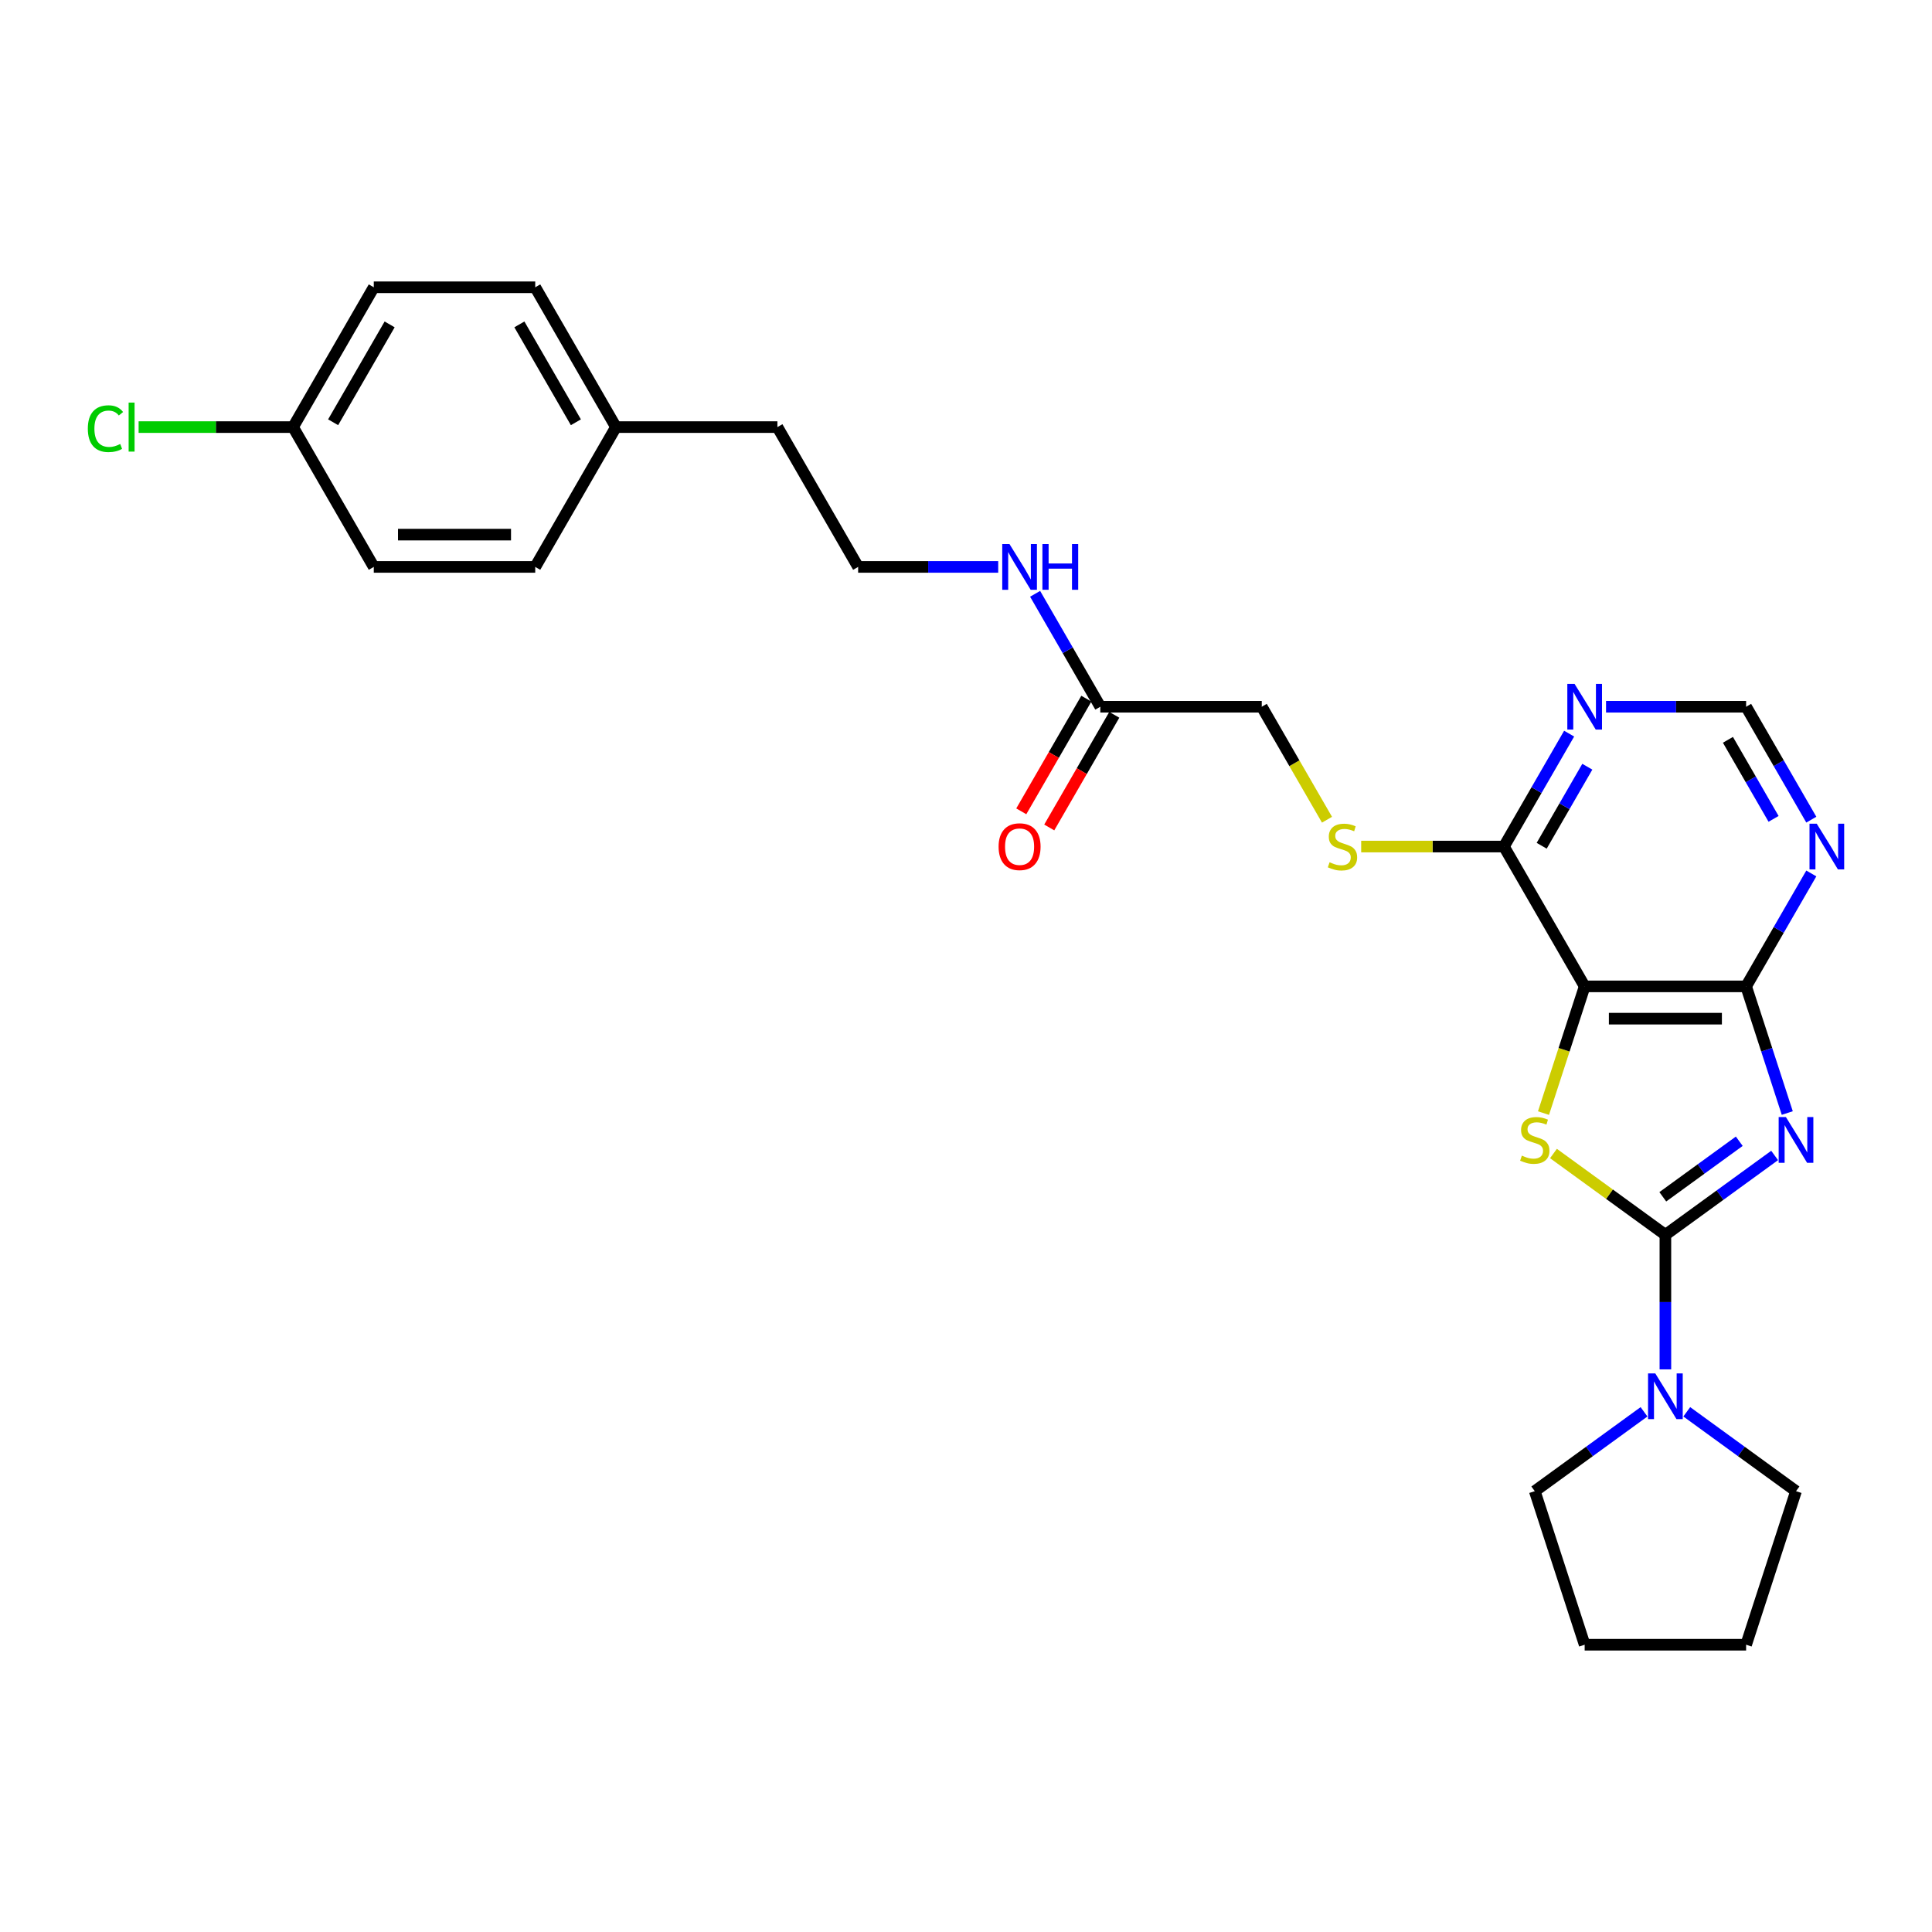 <?xml version='1.0' encoding='iso-8859-1'?>
<svg version='1.1' baseProfile='full'
              xmlns='http://www.w3.org/2000/svg'
                      xmlns:rdkit='http://www.rdkit.org/xml'
                      xmlns:xlink='http://www.w3.org/1999/xlink'
                  xml:space='preserve'
width='1000px' height='1000px' viewBox='0 0 1000 1000'>
<!-- END OF HEADER -->
<rect style='opacity:1.0;fill:#FFFFFF;stroke:none' width='1000' height='1000' x='0' y='0'> </rect>
<path class='bond-0' d='M 918.546,598.063 L 890.275,618.604' style='fill:none;fill-rule:evenodd;stroke:#0000FF;stroke-width:6px;stroke-linecap:butt;stroke-linejoin:miter;stroke-opacity:1' />
<path class='bond-0' d='M 890.275,618.604 L 862.003,639.144' style='fill:none;fill-rule:evenodd;stroke:#000000;stroke-width:6px;stroke-linecap:butt;stroke-linejoin:miter;stroke-opacity:1' />
<path class='bond-0' d='M 900.241,590.704 L 880.451,605.082' style='fill:none;fill-rule:evenodd;stroke:#0000FF;stroke-width:6px;stroke-linecap:butt;stroke-linejoin:miter;stroke-opacity:1' />
<path class='bond-0' d='M 880.451,605.082 L 860.661,619.461' style='fill:none;fill-rule:evenodd;stroke:#000000;stroke-width:6px;stroke-linecap:butt;stroke-linejoin:miter;stroke-opacity:1' />
<path class='bond-3' d='M 925.087,576.103 L 914.437,543.325' style='fill:none;fill-rule:evenodd;stroke:#0000FF;stroke-width:6px;stroke-linecap:butt;stroke-linejoin:miter;stroke-opacity:1' />
<path class='bond-3' d='M 914.437,543.325 L 903.787,510.548' style='fill:none;fill-rule:evenodd;stroke:#000000;stroke-width:6px;stroke-linecap:butt;stroke-linejoin:miter;stroke-opacity:1' />
<path class='bond-1' d='M 862.003,639.144 L 833.038,618.1' style='fill:none;fill-rule:evenodd;stroke:#000000;stroke-width:6px;stroke-linecap:butt;stroke-linejoin:miter;stroke-opacity:1' />
<path class='bond-1' d='M 833.038,618.1 L 804.073,597.056' style='fill:none;fill-rule:evenodd;stroke:#CCCC00;stroke-width:6px;stroke-linecap:butt;stroke-linejoin:miter;stroke-opacity:1' />
<path class='bond-4' d='M 862.003,639.144 L 862.003,673.967' style='fill:none;fill-rule:evenodd;stroke:#000000;stroke-width:6px;stroke-linecap:butt;stroke-linejoin:miter;stroke-opacity:1' />
<path class='bond-4' d='M 862.003,673.967 L 862.003,708.789' style='fill:none;fill-rule:evenodd;stroke:#0000FF;stroke-width:6px;stroke-linecap:butt;stroke-linejoin:miter;stroke-opacity:1' />
<path class='bond-27' d='M 798.909,576.136 L 809.565,543.342' style='fill:none;fill-rule:evenodd;stroke:#CCCC00;stroke-width:6px;stroke-linecap:butt;stroke-linejoin:miter;stroke-opacity:1' />
<path class='bond-27' d='M 809.565,543.342 L 820.22,510.548' style='fill:none;fill-rule:evenodd;stroke:#000000;stroke-width:6px;stroke-linecap:butt;stroke-linejoin:miter;stroke-opacity:1' />
<path class='bond-2' d='M 820.22,510.548 L 903.787,510.548' style='fill:none;fill-rule:evenodd;stroke:#000000;stroke-width:6px;stroke-linecap:butt;stroke-linejoin:miter;stroke-opacity:1' />
<path class='bond-2' d='M 832.755,527.261 L 891.252,527.261' style='fill:none;fill-rule:evenodd;stroke:#000000;stroke-width:6px;stroke-linecap:butt;stroke-linejoin:miter;stroke-opacity:1' />
<path class='bond-5' d='M 820.22,510.548 L 778.437,438.177' style='fill:none;fill-rule:evenodd;stroke:#000000;stroke-width:6px;stroke-linecap:butt;stroke-linejoin:miter;stroke-opacity:1' />
<path class='bond-6' d='M 903.787,510.548 L 920.66,481.324' style='fill:none;fill-rule:evenodd;stroke:#000000;stroke-width:6px;stroke-linecap:butt;stroke-linejoin:miter;stroke-opacity:1' />
<path class='bond-6' d='M 920.66,481.324 L 937.532,452.099' style='fill:none;fill-rule:evenodd;stroke:#0000FF;stroke-width:6px;stroke-linecap:butt;stroke-linejoin:miter;stroke-opacity:1' />
<path class='bond-21' d='M 873.068,730.75 L 901.339,751.29' style='fill:none;fill-rule:evenodd;stroke:#0000FF;stroke-width:6px;stroke-linecap:butt;stroke-linejoin:miter;stroke-opacity:1' />
<path class='bond-21' d='M 901.339,751.29 L 929.611,771.83' style='fill:none;fill-rule:evenodd;stroke:#000000;stroke-width:6px;stroke-linecap:butt;stroke-linejoin:miter;stroke-opacity:1' />
<path class='bond-22' d='M 850.939,730.75 L 822.668,751.29' style='fill:none;fill-rule:evenodd;stroke:#0000FF;stroke-width:6px;stroke-linecap:butt;stroke-linejoin:miter;stroke-opacity:1' />
<path class='bond-22' d='M 822.668,751.29 L 794.396,771.83' style='fill:none;fill-rule:evenodd;stroke:#000000;stroke-width:6px;stroke-linecap:butt;stroke-linejoin:miter;stroke-opacity:1' />
<path class='bond-8' d='M 778.437,438.177 L 741.492,438.177' style='fill:none;fill-rule:evenodd;stroke:#000000;stroke-width:6px;stroke-linecap:butt;stroke-linejoin:miter;stroke-opacity:1' />
<path class='bond-8' d='M 741.492,438.177 L 704.547,438.177' style='fill:none;fill-rule:evenodd;stroke:#CCCC00;stroke-width:6px;stroke-linecap:butt;stroke-linejoin:miter;stroke-opacity:1' />
<path class='bond-28' d='M 778.437,438.177 L 795.309,408.952' style='fill:none;fill-rule:evenodd;stroke:#000000;stroke-width:6px;stroke-linecap:butt;stroke-linejoin:miter;stroke-opacity:1' />
<path class='bond-28' d='M 795.309,408.952 L 812.182,379.728' style='fill:none;fill-rule:evenodd;stroke:#0000FF;stroke-width:6px;stroke-linecap:butt;stroke-linejoin:miter;stroke-opacity:1' />
<path class='bond-28' d='M 797.973,437.766 L 809.783,417.309' style='fill:none;fill-rule:evenodd;stroke:#000000;stroke-width:6px;stroke-linecap:butt;stroke-linejoin:miter;stroke-opacity:1' />
<path class='bond-28' d='M 809.783,417.309 L 821.594,396.852' style='fill:none;fill-rule:evenodd;stroke:#0000FF;stroke-width:6px;stroke-linecap:butt;stroke-linejoin:miter;stroke-opacity:1' />
<path class='bond-9' d='M 937.532,424.255 L 920.66,395.03' style='fill:none;fill-rule:evenodd;stroke:#0000FF;stroke-width:6px;stroke-linecap:butt;stroke-linejoin:miter;stroke-opacity:1' />
<path class='bond-9' d='M 920.66,395.03 L 903.787,365.806' style='fill:none;fill-rule:evenodd;stroke:#000000;stroke-width:6px;stroke-linecap:butt;stroke-linejoin:miter;stroke-opacity:1' />
<path class='bond-9' d='M 917.996,423.844 L 906.185,403.387' style='fill:none;fill-rule:evenodd;stroke:#0000FF;stroke-width:6px;stroke-linecap:butt;stroke-linejoin:miter;stroke-opacity:1' />
<path class='bond-9' d='M 906.185,403.387 L 894.375,382.93' style='fill:none;fill-rule:evenodd;stroke:#000000;stroke-width:6px;stroke-linecap:butt;stroke-linejoin:miter;stroke-opacity:1' />
<path class='bond-7' d='M 831.284,365.806 L 867.536,365.806' style='fill:none;fill-rule:evenodd;stroke:#0000FF;stroke-width:6px;stroke-linecap:butt;stroke-linejoin:miter;stroke-opacity:1' />
<path class='bond-7' d='M 867.536,365.806 L 903.787,365.806' style='fill:none;fill-rule:evenodd;stroke:#000000;stroke-width:6px;stroke-linecap:butt;stroke-linejoin:miter;stroke-opacity:1' />
<path class='bond-12' d='M 686.851,424.288 L 669.969,395.047' style='fill:none;fill-rule:evenodd;stroke:#CCCC00;stroke-width:6px;stroke-linecap:butt;stroke-linejoin:miter;stroke-opacity:1' />
<path class='bond-12' d='M 669.969,395.047 L 653.086,365.806' style='fill:none;fill-rule:evenodd;stroke:#000000;stroke-width:6px;stroke-linecap:butt;stroke-linejoin:miter;stroke-opacity:1' />
<path class='bond-10' d='M 569.519,365.806 L 653.086,365.806' style='fill:none;fill-rule:evenodd;stroke:#000000;stroke-width:6px;stroke-linecap:butt;stroke-linejoin:miter;stroke-opacity:1' />
<path class='bond-11' d='M 562.282,361.627 L 545.448,390.785' style='fill:none;fill-rule:evenodd;stroke:#000000;stroke-width:6px;stroke-linecap:butt;stroke-linejoin:miter;stroke-opacity:1' />
<path class='bond-11' d='M 545.448,390.785 L 528.614,419.943' style='fill:none;fill-rule:evenodd;stroke:#FF0000;stroke-width:6px;stroke-linecap:butt;stroke-linejoin:miter;stroke-opacity:1' />
<path class='bond-11' d='M 576.756,369.984 L 559.922,399.142' style='fill:none;fill-rule:evenodd;stroke:#000000;stroke-width:6px;stroke-linecap:butt;stroke-linejoin:miter;stroke-opacity:1' />
<path class='bond-11' d='M 559.922,399.142 L 543.088,428.299' style='fill:none;fill-rule:evenodd;stroke:#FF0000;stroke-width:6px;stroke-linecap:butt;stroke-linejoin:miter;stroke-opacity:1' />
<path class='bond-13' d='M 569.519,365.806 L 552.647,336.581' style='fill:none;fill-rule:evenodd;stroke:#000000;stroke-width:6px;stroke-linecap:butt;stroke-linejoin:miter;stroke-opacity:1' />
<path class='bond-13' d='M 552.647,336.581 L 535.774,307.357' style='fill:none;fill-rule:evenodd;stroke:#0000FF;stroke-width:6px;stroke-linecap:butt;stroke-linejoin:miter;stroke-opacity:1' />
<path class='bond-23' d='M 516.672,293.435 L 480.42,293.435' style='fill:none;fill-rule:evenodd;stroke:#0000FF;stroke-width:6px;stroke-linecap:butt;stroke-linejoin:miter;stroke-opacity:1' />
<path class='bond-23' d='M 480.42,293.435 L 444.169,293.435' style='fill:none;fill-rule:evenodd;stroke:#000000;stroke-width:6px;stroke-linecap:butt;stroke-linejoin:miter;stroke-opacity:1' />
<path class='bond-14' d='M 151.685,221.064 L 193.468,148.693' style='fill:none;fill-rule:evenodd;stroke:#000000;stroke-width:6px;stroke-linecap:butt;stroke-linejoin:miter;stroke-opacity:1' />
<path class='bond-14' d='M 172.427,218.565 L 201.675,167.905' style='fill:none;fill-rule:evenodd;stroke:#000000;stroke-width:6px;stroke-linecap:butt;stroke-linejoin:miter;stroke-opacity:1' />
<path class='bond-16' d='M 151.685,221.064 L 111.715,221.064' style='fill:none;fill-rule:evenodd;stroke:#000000;stroke-width:6px;stroke-linecap:butt;stroke-linejoin:miter;stroke-opacity:1' />
<path class='bond-16' d='M 111.715,221.064 L 71.745,221.064' style='fill:none;fill-rule:evenodd;stroke:#00CC00;stroke-width:6px;stroke-linecap:butt;stroke-linejoin:miter;stroke-opacity:1' />
<path class='bond-30' d='M 151.685,221.064 L 193.468,293.435' style='fill:none;fill-rule:evenodd;stroke:#000000;stroke-width:6px;stroke-linecap:butt;stroke-linejoin:miter;stroke-opacity:1' />
<path class='bond-15' d='M 318.819,221.064 L 402.386,221.064' style='fill:none;fill-rule:evenodd;stroke:#000000;stroke-width:6px;stroke-linecap:butt;stroke-linejoin:miter;stroke-opacity:1' />
<path class='bond-19' d='M 318.819,221.064 L 277.035,293.435' style='fill:none;fill-rule:evenodd;stroke:#000000;stroke-width:6px;stroke-linecap:butt;stroke-linejoin:miter;stroke-opacity:1' />
<path class='bond-20' d='M 318.819,221.064 L 277.035,148.693' style='fill:none;fill-rule:evenodd;stroke:#000000;stroke-width:6px;stroke-linecap:butt;stroke-linejoin:miter;stroke-opacity:1' />
<path class='bond-20' d='M 298.077,218.565 L 268.828,167.905' style='fill:none;fill-rule:evenodd;stroke:#000000;stroke-width:6px;stroke-linecap:butt;stroke-linejoin:miter;stroke-opacity:1' />
<path class='bond-17' d='M 193.468,293.435 L 277.035,293.435' style='fill:none;fill-rule:evenodd;stroke:#000000;stroke-width:6px;stroke-linecap:butt;stroke-linejoin:miter;stroke-opacity:1' />
<path class='bond-17' d='M 206.003,276.721 L 264.5,276.721' style='fill:none;fill-rule:evenodd;stroke:#000000;stroke-width:6px;stroke-linecap:butt;stroke-linejoin:miter;stroke-opacity:1' />
<path class='bond-18' d='M 193.468,148.693 L 277.035,148.693' style='fill:none;fill-rule:evenodd;stroke:#000000;stroke-width:6px;stroke-linecap:butt;stroke-linejoin:miter;stroke-opacity:1' />
<path class='bond-26' d='M 929.611,771.83 L 903.787,851.307' style='fill:none;fill-rule:evenodd;stroke:#000000;stroke-width:6px;stroke-linecap:butt;stroke-linejoin:miter;stroke-opacity:1' />
<path class='bond-25' d='M 794.396,771.83 L 820.22,851.307' style='fill:none;fill-rule:evenodd;stroke:#000000;stroke-width:6px;stroke-linecap:butt;stroke-linejoin:miter;stroke-opacity:1' />
<path class='bond-24' d='M 444.169,293.435 L 402.386,221.064' style='fill:none;fill-rule:evenodd;stroke:#000000;stroke-width:6px;stroke-linecap:butt;stroke-linejoin:miter;stroke-opacity:1' />
<path class='bond-29' d='M 820.22,851.307 L 903.787,851.307' style='fill:none;fill-rule:evenodd;stroke:#000000;stroke-width:6px;stroke-linecap:butt;stroke-linejoin:miter;stroke-opacity:1' />
<path  class='atom-0' d='M 924.379 578.192
L 932.134 590.727
Q 932.903 591.964, 934.14 594.203
Q 935.377 596.443, 935.443 596.576
L 935.443 578.192
L 938.586 578.192
L 938.586 601.858
L 935.343 601.858
L 927.02 588.153
Q 926.051 586.548, 925.014 584.71
Q 924.012 582.871, 923.711 582.303
L 923.711 601.858
L 920.635 601.858
L 920.635 578.192
L 924.379 578.192
' fill='#0000FF'/>
<path  class='atom-2' d='M 787.711 598.148
Q 787.978 598.248, 789.082 598.716
Q 790.185 599.184, 791.388 599.485
Q 792.625 599.752, 793.828 599.752
Q 796.068 599.752, 797.371 598.682
Q 798.675 597.579, 798.675 595.674
Q 798.675 594.37, 798.007 593.568
Q 797.371 592.766, 796.369 592.331
Q 795.366 591.897, 793.694 591.395
Q 791.589 590.76, 790.318 590.159
Q 789.082 589.557, 788.179 588.287
Q 787.31 587.016, 787.31 584.877
Q 787.31 581.902, 789.316 580.064
Q 791.355 578.225, 795.366 578.225
Q 798.107 578.225, 801.215 579.529
L 800.447 582.103
Q 797.605 580.933, 795.466 580.933
Q 793.16 580.933, 791.889 581.902
Q 790.619 582.838, 790.653 584.476
Q 790.653 585.746, 791.288 586.515
Q 791.956 587.284, 792.892 587.718
Q 793.862 588.153, 795.466 588.654
Q 797.605 589.323, 798.876 589.991
Q 800.146 590.66, 801.048 592.03
Q 801.984 593.367, 801.984 595.674
Q 801.984 598.95, 799.778 600.721
Q 797.605 602.46, 793.962 602.46
Q 791.856 602.46, 790.252 601.992
Q 788.68 601.557, 786.809 600.788
L 787.711 598.148
' fill='#CCCC00'/>
<path  class='atom-5' d='M 856.772 710.878
L 864.527 723.413
Q 865.296 724.65, 866.533 726.889
Q 867.77 729.129, 867.836 729.263
L 867.836 710.878
L 870.979 710.878
L 870.979 734.544
L 867.736 734.544
L 859.413 720.839
Q 858.444 719.235, 857.407 717.396
Q 856.404 715.558, 856.104 714.99
L 856.104 734.544
L 853.028 734.544
L 853.028 710.878
L 856.772 710.878
' fill='#0000FF'/>
<path  class='atom-7' d='M 940.339 426.344
L 948.094 438.879
Q 948.863 440.116, 950.1 442.355
Q 951.336 444.595, 951.403 444.729
L 951.403 426.344
L 954.545 426.344
L 954.545 450.01
L 951.303 450.01
L 942.98 436.305
Q 942.01 434.701, 940.974 432.862
Q 939.971 431.024, 939.671 430.455
L 939.671 450.01
L 936.595 450.01
L 936.595 426.344
L 940.339 426.344
' fill='#0000FF'/>
<path  class='atom-8' d='M 814.989 353.973
L 822.744 366.508
Q 823.513 367.745, 824.749 369.984
Q 825.986 372.224, 826.053 372.357
L 826.053 353.973
L 829.195 353.973
L 829.195 377.639
L 825.953 377.639
L 817.629 363.934
Q 816.66 362.329, 815.624 360.491
Q 814.621 358.653, 814.32 358.084
L 814.32 377.639
L 811.245 377.639
L 811.245 353.973
L 814.989 353.973
' fill='#0000FF'/>
<path  class='atom-9' d='M 688.184 446.3
Q 688.452 446.4, 689.555 446.868
Q 690.658 447.336, 691.861 447.637
Q 693.098 447.904, 694.301 447.904
Q 696.541 447.904, 697.845 446.834
Q 699.148 445.731, 699.148 443.826
Q 699.148 442.522, 698.48 441.72
Q 697.845 440.918, 696.842 440.483
Q 695.839 440.049, 694.168 439.547
Q 692.062 438.912, 690.792 438.311
Q 689.555 437.709, 688.652 436.439
Q 687.783 435.168, 687.783 433.029
Q 687.783 430.054, 689.789 428.216
Q 691.828 426.377, 695.839 426.377
Q 698.58 426.377, 701.689 427.681
L 700.92 430.255
Q 698.079 429.085, 695.939 429.085
Q 693.633 429.085, 692.363 430.054
Q 691.092 430.99, 691.126 432.628
Q 691.126 433.898, 691.761 434.667
Q 692.43 435.436, 693.365 435.87
Q 694.335 436.305, 695.939 436.806
Q 698.079 437.475, 699.349 438.143
Q 700.619 438.812, 701.522 440.183
Q 702.458 441.52, 702.458 443.826
Q 702.458 447.102, 700.251 448.873
Q 698.079 450.612, 694.435 450.612
Q 692.329 450.612, 690.725 450.144
Q 689.154 449.709, 687.282 448.94
L 688.184 446.3
' fill='#CCCC00'/>
<path  class='atom-12' d='M 516.872 438.244
Q 516.872 432.561, 519.68 429.386
Q 522.488 426.21, 527.736 426.21
Q 532.984 426.21, 535.792 429.386
Q 538.6 432.561, 538.6 438.244
Q 538.6 443.993, 535.758 447.269
Q 532.917 450.511, 527.736 450.511
Q 522.521 450.511, 519.68 447.269
Q 516.872 444.027, 516.872 438.244
M 527.736 447.837
Q 531.346 447.837, 533.285 445.431
Q 535.257 442.99, 535.257 438.244
Q 535.257 433.597, 533.285 431.258
Q 531.346 428.884, 527.736 428.884
Q 524.126 428.884, 522.154 431.224
Q 520.215 433.564, 520.215 438.244
Q 520.215 443.024, 522.154 445.431
Q 524.126 447.837, 527.736 447.837
' fill='#FF0000'/>
<path  class='atom-14' d='M 522.505 281.602
L 530.26 294.137
Q 531.028 295.374, 532.265 297.613
Q 533.502 299.853, 533.569 299.986
L 533.569 281.602
L 536.711 281.602
L 536.711 305.268
L 533.469 305.268
L 525.145 291.563
Q 524.176 289.958, 523.14 288.12
Q 522.137 286.281, 521.836 285.713
L 521.836 305.268
L 518.761 305.268
L 518.761 281.602
L 522.505 281.602
' fill='#0000FF'/>
<path  class='atom-14' d='M 539.552 281.602
L 542.761 281.602
L 542.761 291.663
L 554.862 291.663
L 554.862 281.602
L 558.071 281.602
L 558.071 305.268
L 554.862 305.268
L 554.862 294.337
L 542.761 294.337
L 542.761 305.268
L 539.552 305.268
L 539.552 281.602
' fill='#0000FF'/>
<path  class='atom-17' d='M 45.455 221.883
Q 45.455 216, 48.196 212.924
Q 50.97 209.816, 56.218 209.816
Q 61.098 209.816, 63.706 213.259
L 61.499 215.064
Q 59.594 212.557, 56.218 212.557
Q 52.641 212.557, 50.736 214.963
Q 48.864 217.337, 48.864 221.883
Q 48.864 226.562, 50.803 228.969
Q 52.775 231.376, 56.586 231.376
Q 59.193 231.376, 62.235 229.805
L 63.171 232.312
Q 61.934 233.114, 60.062 233.582
Q 58.19 234.05, 56.118 234.05
Q 50.97 234.05, 48.196 230.908
Q 45.455 227.766, 45.455 221.883
' fill='#00CC00'/>
<path  class='atom-17' d='M 66.58 208.378
L 69.656 208.378
L 69.656 233.749
L 66.58 233.749
L 66.58 208.378
' fill='#00CC00'/>
</svg>
